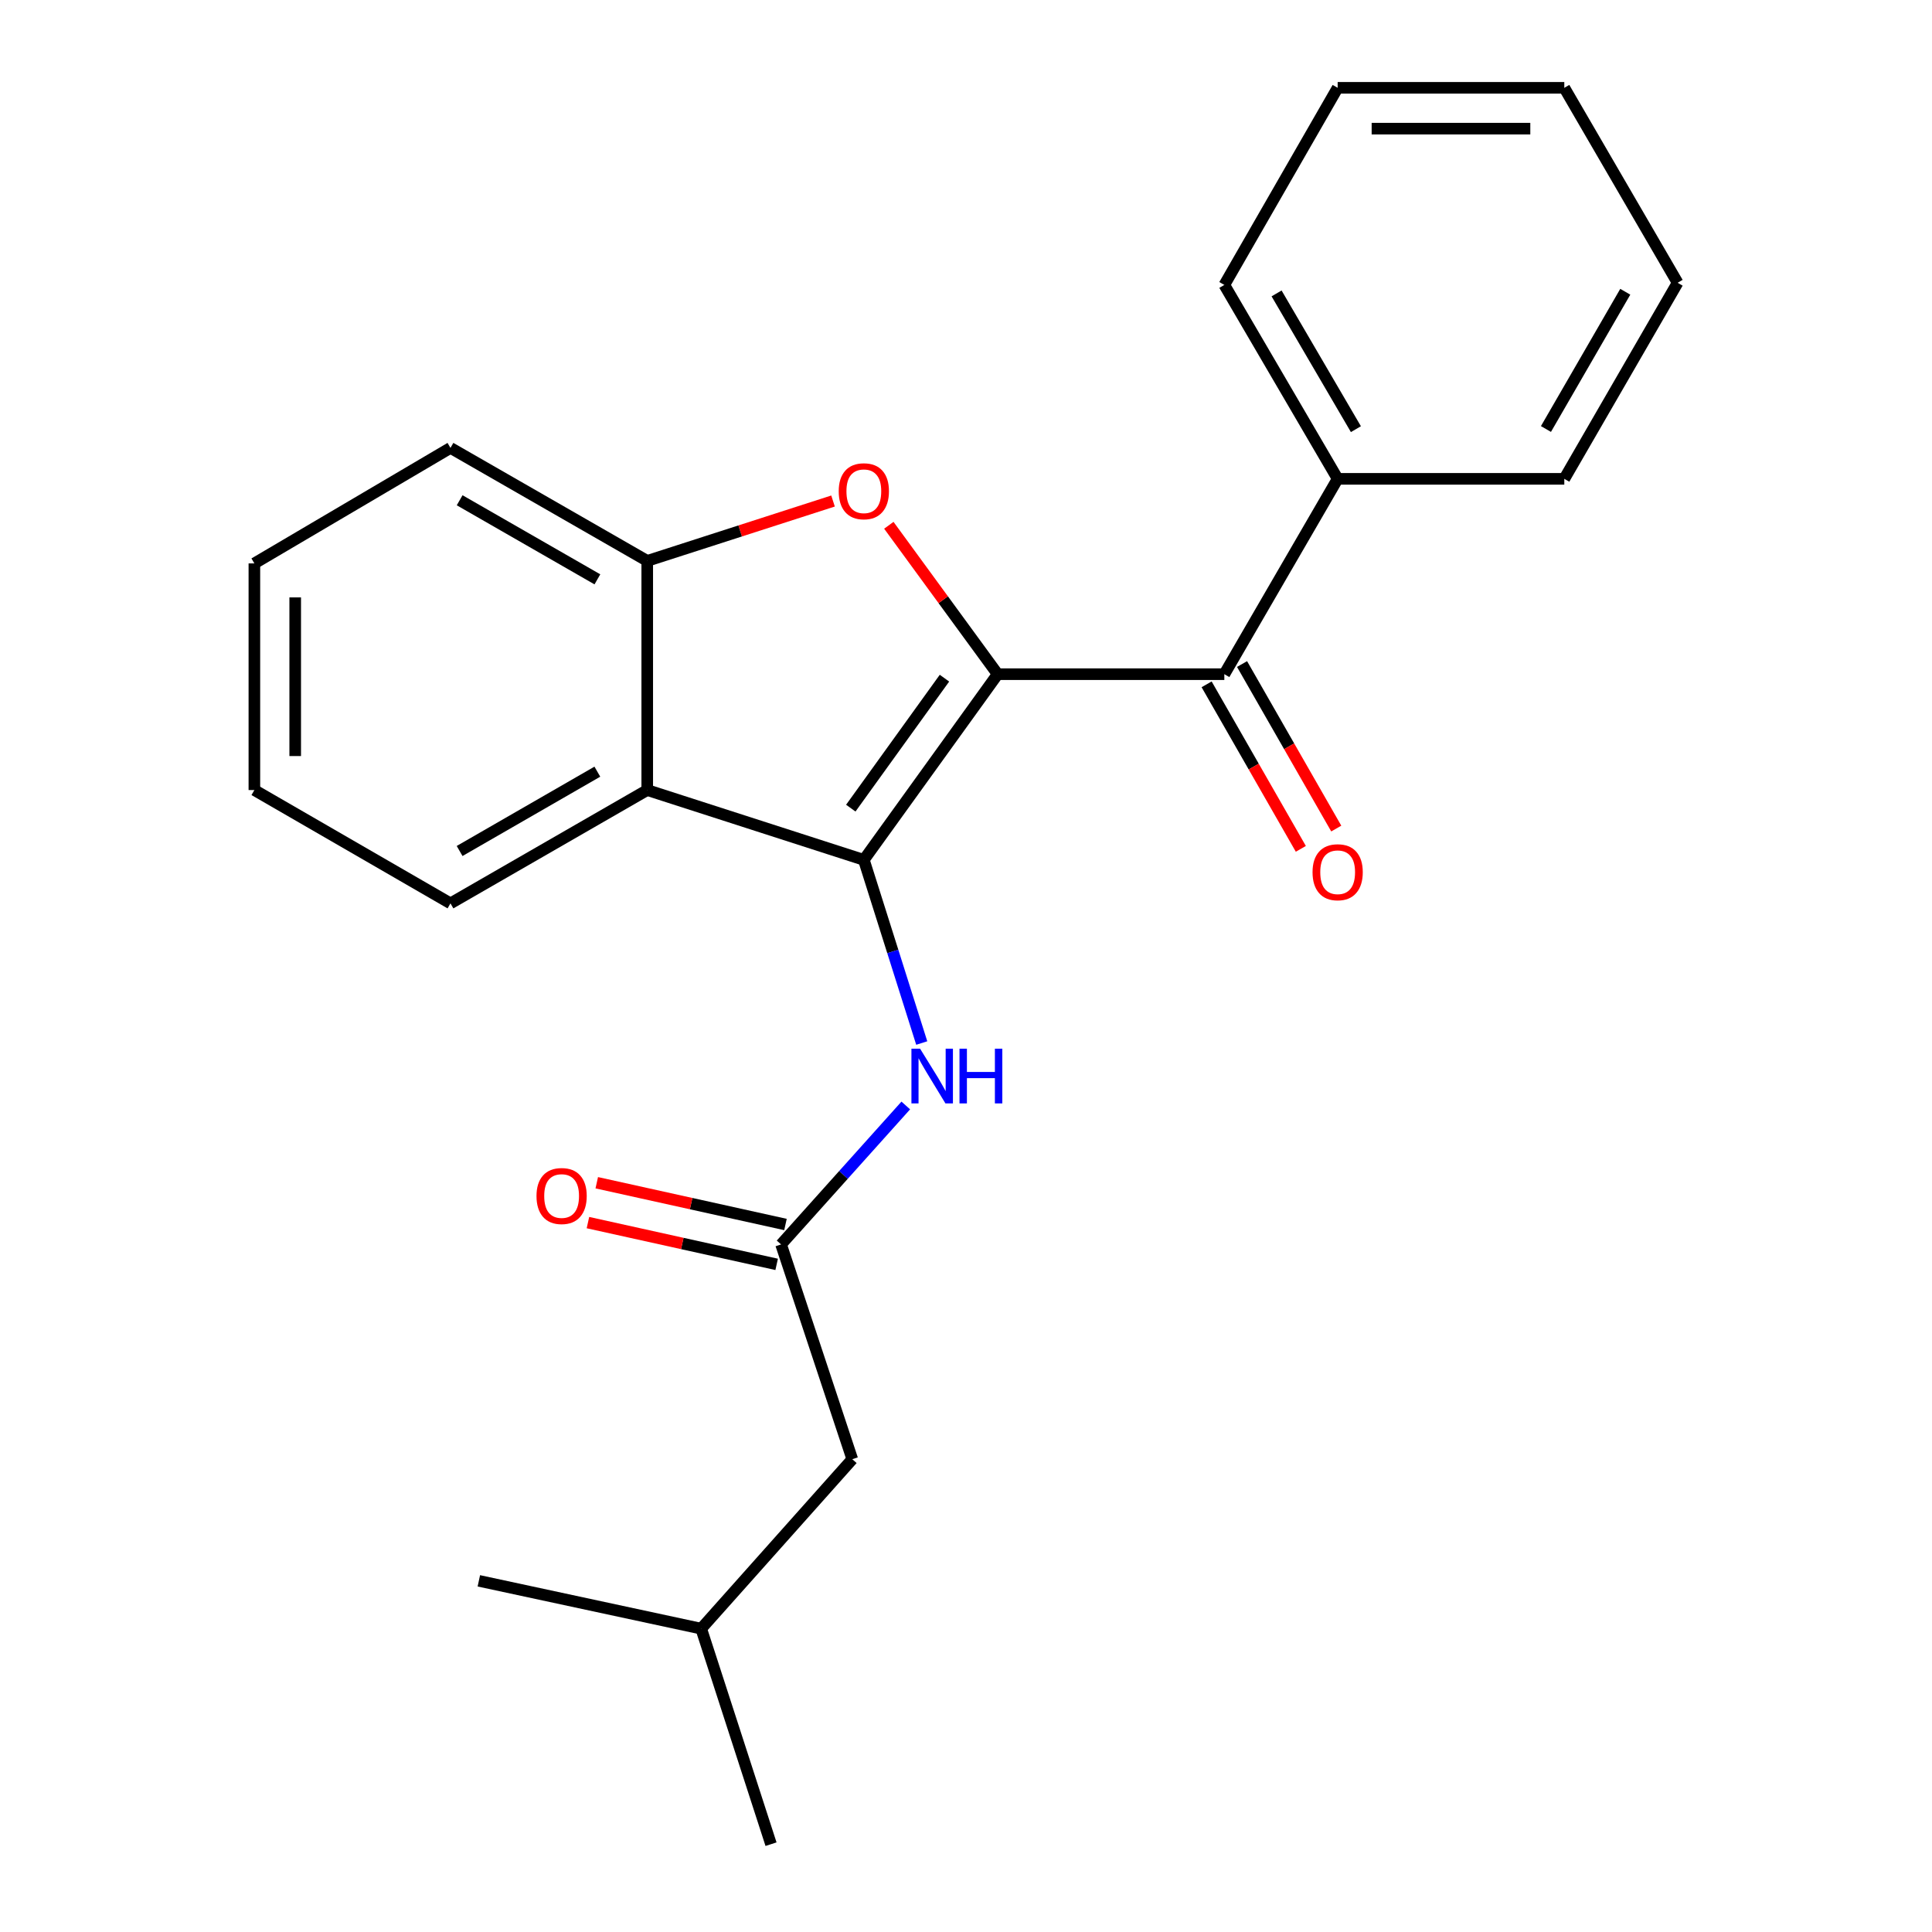 <?xml version='1.0' encoding='iso-8859-1'?>
<svg version='1.1' baseProfile='full'
              xmlns='http://www.w3.org/2000/svg'
                      xmlns:rdkit='http://www.rdkit.org/xml'
                      xmlns:xlink='http://www.w3.org/1999/xlink'
                  xml:space='preserve'
width='1000px' height='1000px' viewBox='0 0 1000 1000'>
<!-- END OF HEADER -->
<rect style='opacity:1.0;fill:#FFFFFF;stroke:none' width='1000' height='1000' x='0' y='0'> </rect>
<path class='bond-0' d='M 516.39,348.958 L 447.121,445.066' style='fill:none;fill-rule:evenodd;stroke:#000000;stroke-width:6px;stroke-linecap:butt;stroke-linejoin:miter;stroke-opacity:1' />
<path class='bond-0' d='M 488.855,351.018 L 440.367,418.294' style='fill:none;fill-rule:evenodd;stroke:#000000;stroke-width:6px;stroke-linecap:butt;stroke-linejoin:miter;stroke-opacity:1' />
<path class='bond-1' d='M 516.39,348.958 L 488.222,310.421' style='fill:none;fill-rule:evenodd;stroke:#000000;stroke-width:6px;stroke-linecap:butt;stroke-linejoin:miter;stroke-opacity:1' />
<path class='bond-1' d='M 488.222,310.421 L 460.054,271.884' style='fill:none;fill-rule:evenodd;stroke:#FF0000;stroke-width:6px;stroke-linecap:butt;stroke-linejoin:miter;stroke-opacity:1' />
<path class='bond-3' d='M 516.39,348.958 L 633.713,348.958' style='fill:none;fill-rule:evenodd;stroke:#000000;stroke-width:6px;stroke-linecap:butt;stroke-linejoin:miter;stroke-opacity:1' />
<path class='bond-2' d='M 447.121,445.066 L 335.011,408.929' style='fill:none;fill-rule:evenodd;stroke:#000000;stroke-width:6px;stroke-linecap:butt;stroke-linejoin:miter;stroke-opacity:1' />
<path class='bond-5' d='M 447.121,445.066 L 462.106,492.469' style='fill:none;fill-rule:evenodd;stroke:#000000;stroke-width:6px;stroke-linecap:butt;stroke-linejoin:miter;stroke-opacity:1' />
<path class='bond-5' d='M 462.106,492.469 L 477.091,539.871' style='fill:none;fill-rule:evenodd;stroke:#0000FF;stroke-width:6px;stroke-linecap:butt;stroke-linejoin:miter;stroke-opacity:1' />
<path class='bond-4' d='M 431.176,259.327 L 383.093,274.821' style='fill:none;fill-rule:evenodd;stroke:#FF0000;stroke-width:6px;stroke-linecap:butt;stroke-linejoin:miter;stroke-opacity:1' />
<path class='bond-4' d='M 383.093,274.821 L 335.011,290.315' style='fill:none;fill-rule:evenodd;stroke:#000000;stroke-width:6px;stroke-linecap:butt;stroke-linejoin:miter;stroke-opacity:1' />
<path class='bond-11' d='M 335.011,408.929 L 233.162,467.584' style='fill:none;fill-rule:evenodd;stroke:#000000;stroke-width:6px;stroke-linecap:butt;stroke-linejoin:miter;stroke-opacity:1' />
<path class='bond-11' d='M 309.187,399.414 L 237.892,440.473' style='fill:none;fill-rule:evenodd;stroke:#000000;stroke-width:6px;stroke-linecap:butt;stroke-linejoin:miter;stroke-opacity:1' />
<path class='bond-23' d='M 335.011,408.929 L 335.011,290.315' style='fill:none;fill-rule:evenodd;stroke:#000000;stroke-width:6px;stroke-linecap:butt;stroke-linejoin:miter;stroke-opacity:1' />
<path class='bond-7' d='M 624.543,354.209 L 648.926,396.786' style='fill:none;fill-rule:evenodd;stroke:#000000;stroke-width:6px;stroke-linecap:butt;stroke-linejoin:miter;stroke-opacity:1' />
<path class='bond-7' d='M 648.926,396.786 L 673.308,439.363' style='fill:none;fill-rule:evenodd;stroke:#FF0000;stroke-width:6px;stroke-linecap:butt;stroke-linejoin:miter;stroke-opacity:1' />
<path class='bond-7' d='M 642.882,343.707 L 667.264,386.284' style='fill:none;fill-rule:evenodd;stroke:#000000;stroke-width:6px;stroke-linecap:butt;stroke-linejoin:miter;stroke-opacity:1' />
<path class='bond-7' d='M 667.264,386.284 L 691.647,428.861' style='fill:none;fill-rule:evenodd;stroke:#FF0000;stroke-width:6px;stroke-linecap:butt;stroke-linejoin:miter;stroke-opacity:1' />
<path class='bond-8' d='M 633.713,348.958 L 692.368,247.849' style='fill:none;fill-rule:evenodd;stroke:#000000;stroke-width:6px;stroke-linecap:butt;stroke-linejoin:miter;stroke-opacity:1' />
<path class='bond-12' d='M 335.011,290.315 L 233.162,231.835' style='fill:none;fill-rule:evenodd;stroke:#000000;stroke-width:6px;stroke-linecap:butt;stroke-linejoin:miter;stroke-opacity:1' />
<path class='bond-12' d='M 309.21,299.869 L 237.916,258.934' style='fill:none;fill-rule:evenodd;stroke:#000000;stroke-width:6px;stroke-linecap:butt;stroke-linejoin:miter;stroke-opacity:1' />
<path class='bond-6' d='M 468.827,572.194 L 436.554,608.154' style='fill:none;fill-rule:evenodd;stroke:#0000FF;stroke-width:6px;stroke-linecap:butt;stroke-linejoin:miter;stroke-opacity:1' />
<path class='bond-6' d='M 436.554,608.154 L 404.28,644.115' style='fill:none;fill-rule:evenodd;stroke:#000000;stroke-width:6px;stroke-linecap:butt;stroke-linejoin:miter;stroke-opacity:1' />
<path class='bond-9' d='M 406.563,633.798 L 357.722,622.99' style='fill:none;fill-rule:evenodd;stroke:#000000;stroke-width:6px;stroke-linecap:butt;stroke-linejoin:miter;stroke-opacity:1' />
<path class='bond-9' d='M 357.722,622.99 L 308.882,612.182' style='fill:none;fill-rule:evenodd;stroke:#FF0000;stroke-width:6px;stroke-linecap:butt;stroke-linejoin:miter;stroke-opacity:1' />
<path class='bond-9' d='M 401.997,654.432 L 353.156,643.624' style='fill:none;fill-rule:evenodd;stroke:#000000;stroke-width:6px;stroke-linecap:butt;stroke-linejoin:miter;stroke-opacity:1' />
<path class='bond-9' d='M 353.156,643.624 L 304.316,632.816' style='fill:none;fill-rule:evenodd;stroke:#FF0000;stroke-width:6px;stroke-linecap:butt;stroke-linejoin:miter;stroke-opacity:1' />
<path class='bond-10' d='M 404.28,644.115 L 441.145,755.286' style='fill:none;fill-rule:evenodd;stroke:#000000;stroke-width:6px;stroke-linecap:butt;stroke-linejoin:miter;stroke-opacity:1' />
<path class='bond-14' d='M 692.368,247.849 L 633.713,147.48' style='fill:none;fill-rule:evenodd;stroke:#000000;stroke-width:6px;stroke-linecap:butt;stroke-linejoin:miter;stroke-opacity:1' />
<path class='bond-14' d='M 701.816,222.131 L 660.757,151.872' style='fill:none;fill-rule:evenodd;stroke:#000000;stroke-width:6px;stroke-linecap:butt;stroke-linejoin:miter;stroke-opacity:1' />
<path class='bond-15' d='M 692.368,247.849 L 809.679,247.849' style='fill:none;fill-rule:evenodd;stroke:#000000;stroke-width:6px;stroke-linecap:butt;stroke-linejoin:miter;stroke-opacity:1' />
<path class='bond-13' d='M 441.145,755.286 L 362.941,842.999' style='fill:none;fill-rule:evenodd;stroke:#000000;stroke-width:6px;stroke-linecap:butt;stroke-linejoin:miter;stroke-opacity:1' />
<path class='bond-16' d='M 233.162,467.584 L 131.665,408.929' style='fill:none;fill-rule:evenodd;stroke:#000000;stroke-width:6px;stroke-linecap:butt;stroke-linejoin:miter;stroke-opacity:1' />
<path class='bond-19' d='M 233.162,231.835 L 131.665,291.618' style='fill:none;fill-rule:evenodd;stroke:#000000;stroke-width:6px;stroke-linecap:butt;stroke-linejoin:miter;stroke-opacity:1' />
<path class='bond-17' d='M 362.941,842.999 L 399.079,954.545' style='fill:none;fill-rule:evenodd;stroke:#000000;stroke-width:6px;stroke-linecap:butt;stroke-linejoin:miter;stroke-opacity:1' />
<path class='bond-18' d='M 362.941,842.999 L 247.849,818.238' style='fill:none;fill-rule:evenodd;stroke:#000000;stroke-width:6px;stroke-linecap:butt;stroke-linejoin:miter;stroke-opacity:1' />
<path class='bond-21' d='M 633.713,147.48 L 692.368,45.455' style='fill:none;fill-rule:evenodd;stroke:#000000;stroke-width:6px;stroke-linecap:butt;stroke-linejoin:miter;stroke-opacity:1' />
<path class='bond-20' d='M 809.679,247.849 L 868.335,146.364' style='fill:none;fill-rule:evenodd;stroke:#000000;stroke-width:6px;stroke-linecap:butt;stroke-linejoin:miter;stroke-opacity:1' />
<path class='bond-20' d='M 800.181,222.051 L 841.24,151.012' style='fill:none;fill-rule:evenodd;stroke:#000000;stroke-width:6px;stroke-linecap:butt;stroke-linejoin:miter;stroke-opacity:1' />
<path class='bond-24' d='M 131.665,408.929 L 131.665,291.618' style='fill:none;fill-rule:evenodd;stroke:#000000;stroke-width:6px;stroke-linecap:butt;stroke-linejoin:miter;stroke-opacity:1' />
<path class='bond-24' d='M 152.798,391.332 L 152.798,309.214' style='fill:none;fill-rule:evenodd;stroke:#000000;stroke-width:6px;stroke-linecap:butt;stroke-linejoin:miter;stroke-opacity:1' />
<path class='bond-22' d='M 868.335,146.364 L 809.679,45.455' style='fill:none;fill-rule:evenodd;stroke:#000000;stroke-width:6px;stroke-linecap:butt;stroke-linejoin:miter;stroke-opacity:1' />
<path class='bond-25' d='M 692.368,45.455 L 809.679,45.455' style='fill:none;fill-rule:evenodd;stroke:#000000;stroke-width:6px;stroke-linecap:butt;stroke-linejoin:miter;stroke-opacity:1' />
<path class='bond-25' d='M 709.965,66.588 L 792.083,66.588' style='fill:none;fill-rule:evenodd;stroke:#000000;stroke-width:6px;stroke-linecap:butt;stroke-linejoin:miter;stroke-opacity:1' />
<path  class='atom-2' d='M 434.121 254.269
Q 434.121 247.469, 437.481 243.669
Q 440.841 239.869, 447.121 239.869
Q 453.401 239.869, 456.761 243.669
Q 460.121 247.469, 460.121 254.269
Q 460.121 261.149, 456.721 265.069
Q 453.321 268.949, 447.121 268.949
Q 440.881 268.949, 437.481 265.069
Q 434.121 261.189, 434.121 254.269
M 447.121 265.749
Q 451.441 265.749, 453.761 262.869
Q 456.121 259.949, 456.121 254.269
Q 456.121 248.709, 453.761 245.909
Q 451.441 243.069, 447.121 243.069
Q 442.801 243.069, 440.441 245.869
Q 438.121 248.669, 438.121 254.269
Q 438.121 259.989, 440.441 262.869
Q 442.801 265.749, 447.121 265.749
' fill='#FF0000'/>
<path  class='atom-6' d='M 476.235 542.805
L 485.515 557.805
Q 486.435 559.285, 487.915 561.965
Q 489.395 564.645, 489.475 564.805
L 489.475 542.805
L 493.235 542.805
L 493.235 571.125
L 489.355 571.125
L 479.395 554.725
Q 478.235 552.805, 476.995 550.605
Q 475.795 548.405, 475.435 547.725
L 475.435 571.125
L 471.755 571.125
L 471.755 542.805
L 476.235 542.805
' fill='#0000FF'/>
<path  class='atom-6' d='M 496.635 542.805
L 500.475 542.805
L 500.475 554.845
L 514.955 554.845
L 514.955 542.805
L 518.795 542.805
L 518.795 571.125
L 514.955 571.125
L 514.955 558.045
L 500.475 558.045
L 500.475 571.125
L 496.635 571.125
L 496.635 542.805
' fill='#0000FF'/>
<path  class='atom-8' d='M 679.368 451.463
Q 679.368 444.663, 682.728 440.863
Q 686.088 437.063, 692.368 437.063
Q 698.648 437.063, 702.008 440.863
Q 705.368 444.663, 705.368 451.463
Q 705.368 458.343, 701.968 462.263
Q 698.568 466.143, 692.368 466.143
Q 686.128 466.143, 682.728 462.263
Q 679.368 458.383, 679.368 451.463
M 692.368 462.943
Q 696.688 462.943, 699.008 460.063
Q 701.368 457.143, 701.368 451.463
Q 701.368 445.903, 699.008 443.103
Q 696.688 440.263, 692.368 440.263
Q 688.048 440.263, 685.688 443.063
Q 683.368 445.863, 683.368 451.463
Q 683.368 457.183, 685.688 460.063
Q 688.048 462.943, 692.368 462.943
' fill='#FF0000'/>
<path  class='atom-10' d='M 277.69 619.058
Q 277.69 612.258, 281.05 608.458
Q 284.41 604.658, 290.69 604.658
Q 296.97 604.658, 300.33 608.458
Q 303.69 612.258, 303.69 619.058
Q 303.69 625.938, 300.29 629.858
Q 296.89 633.738, 290.69 633.738
Q 284.45 633.738, 281.05 629.858
Q 277.69 625.978, 277.69 619.058
M 290.69 630.538
Q 295.01 630.538, 297.33 627.658
Q 299.69 624.738, 299.69 619.058
Q 299.69 613.498, 297.33 610.698
Q 295.01 607.858, 290.69 607.858
Q 286.37 607.858, 284.01 610.658
Q 281.69 613.458, 281.69 619.058
Q 281.69 624.778, 284.01 627.658
Q 286.37 630.538, 290.69 630.538
' fill='#FF0000'/>
</svg>
